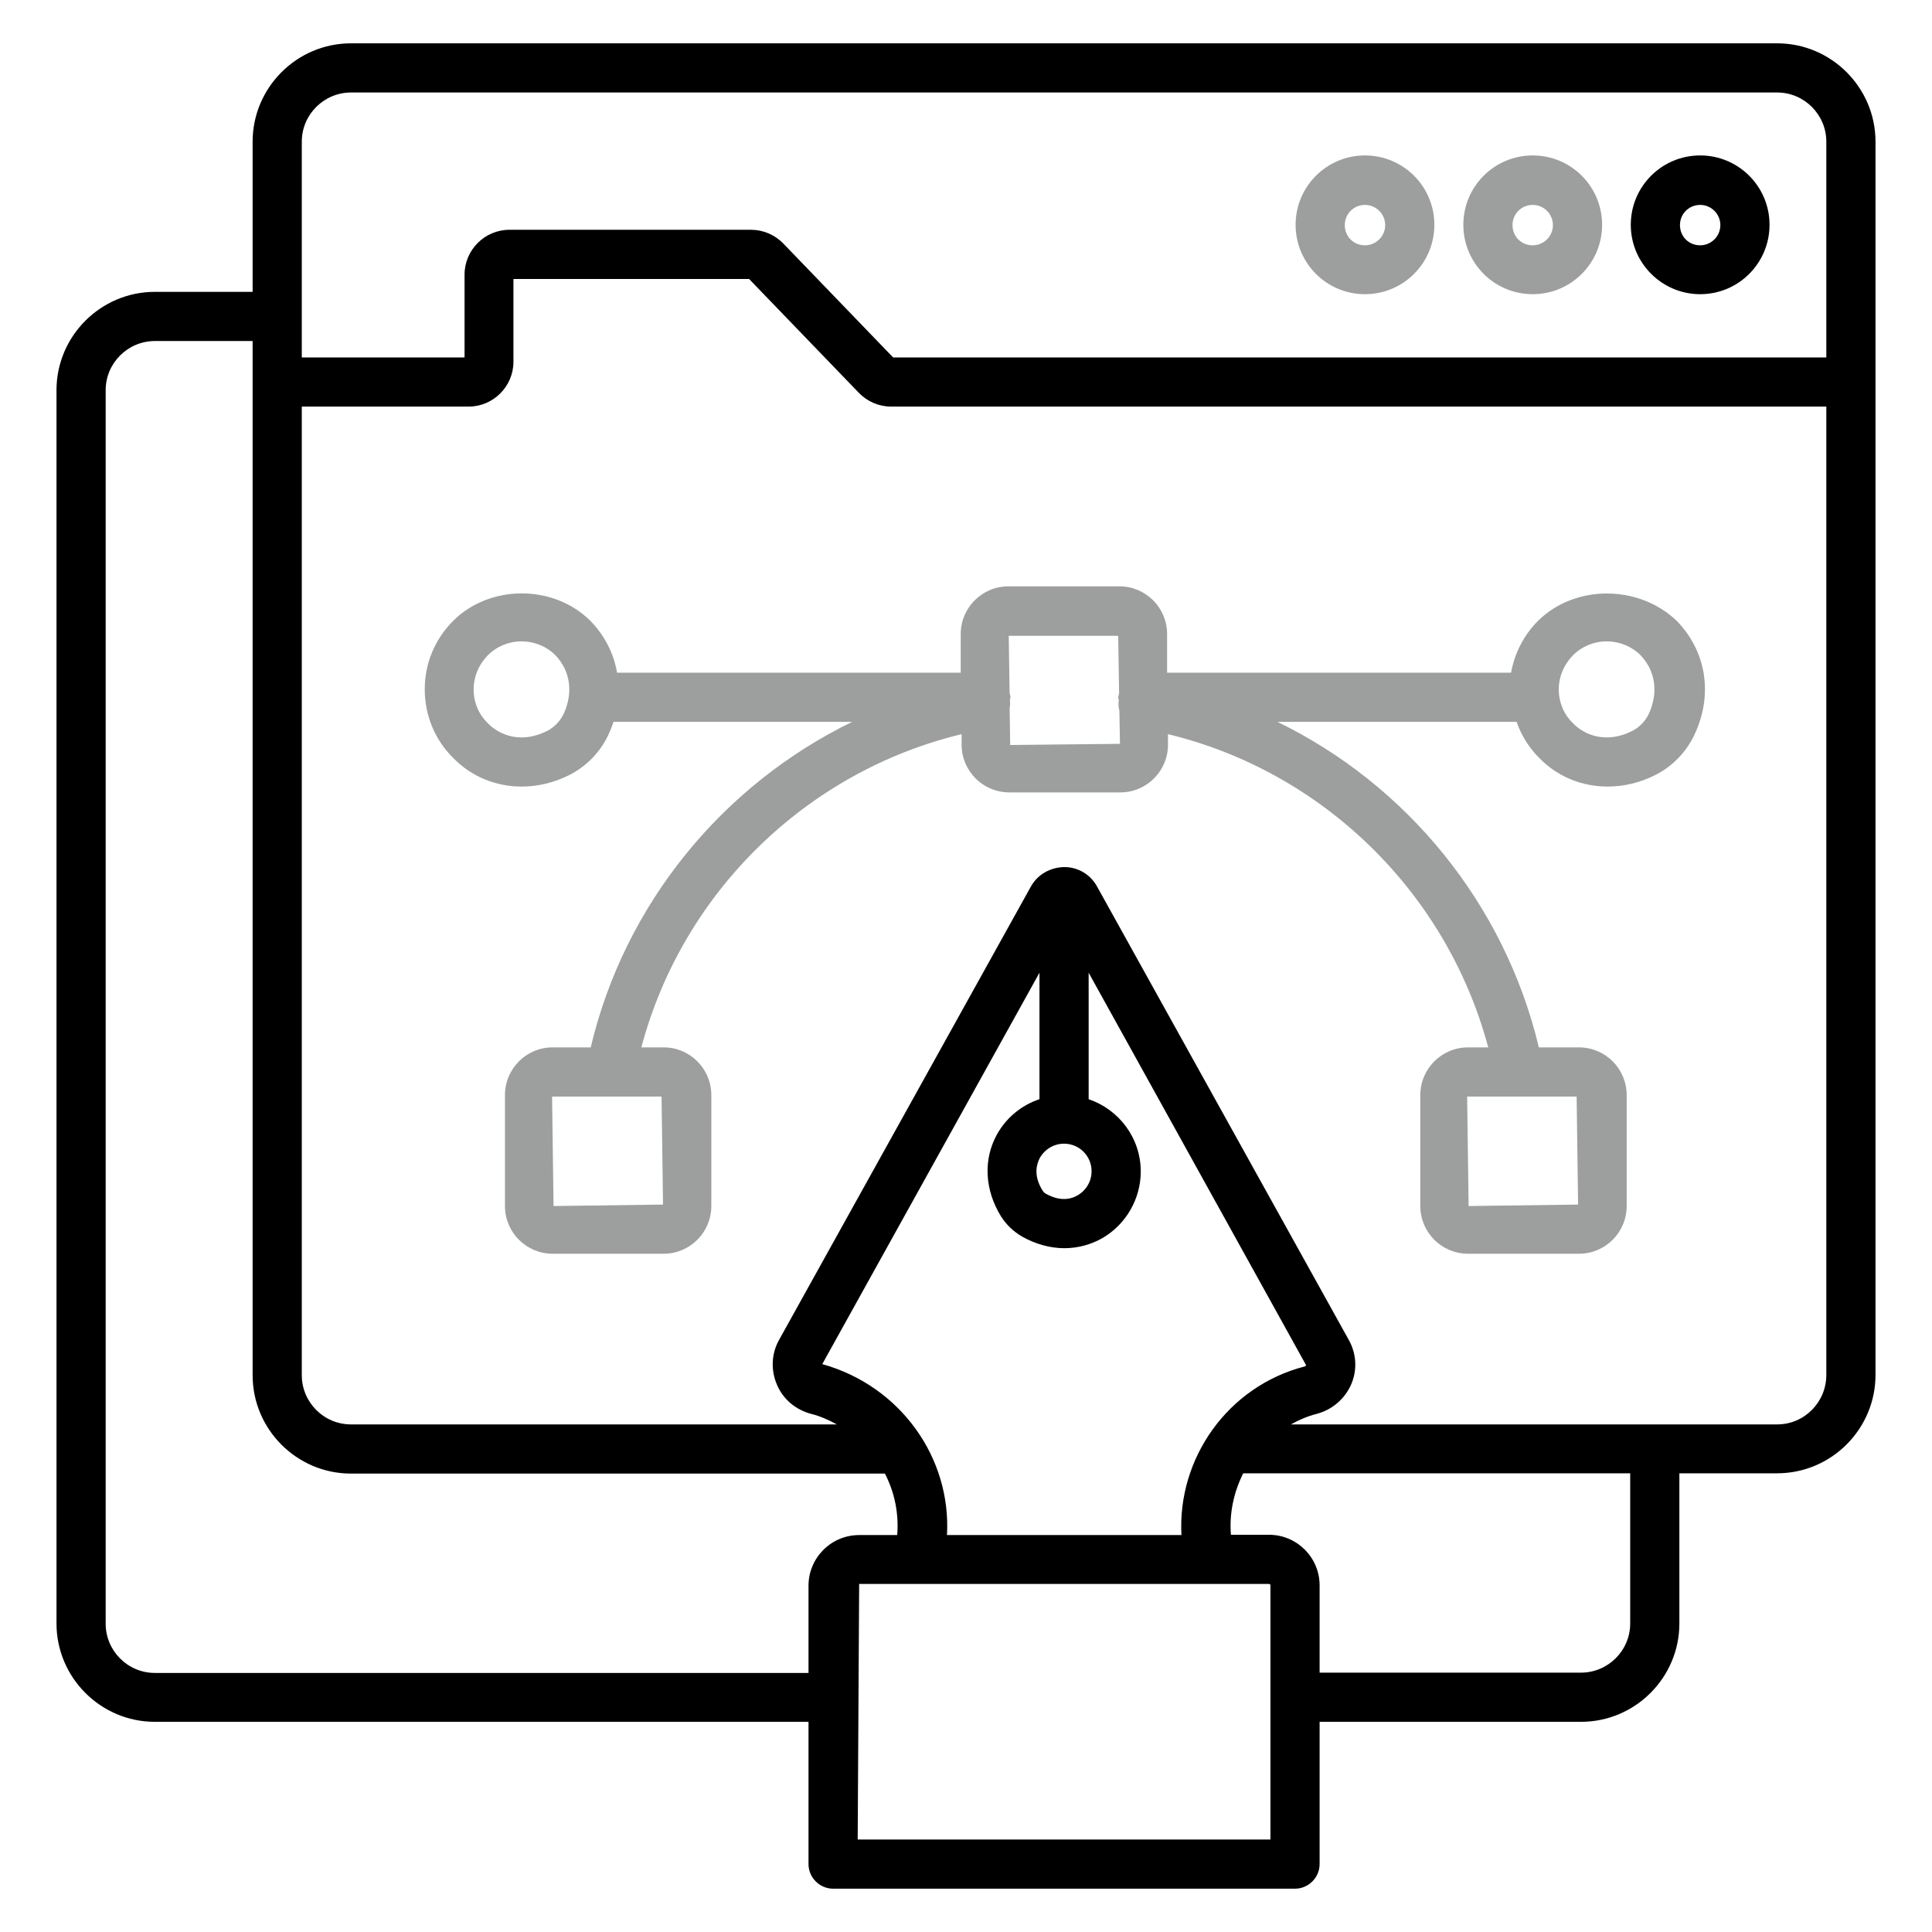 <svg width="512" height="512" viewBox="0 0 512 512" fill="none" xmlns="http://www.w3.org/2000/svg">
<path d="M450.559 77.963C460.722 77.963 468.945 69.74 468.945 59.578C468.945 49.416 460.722 41.193 450.559 41.193C440.397 41.193 432.174 49.416 432.174 59.578C432.174 69.74 440.474 77.963 450.559 77.963ZM450.559 54.303C453.507 54.303 455.912 56.708 455.912 59.656C455.912 62.603 453.507 65.008 450.559 65.008C447.534 65.008 445.207 62.681 445.207 59.656C445.207 56.63 447.611 54.303 450.559 54.303Z" fill="black"/>
<path d="M470.962 11.481H93.013C78.661 11.481 66.947 23.195 66.947 37.547V77.343H41.037C26.686 77.343 14.972 89.057 14.972 103.408V430.235C14.972 444.587 26.686 456.301 41.037 456.301H214.264V494.002C214.264 497.571 217.212 500.519 220.78 500.519H343.195C346.763 500.519 349.711 497.571 349.711 494.002V456.301H418.986C433.338 456.301 445.052 444.587 445.052 430.235V390.439H470.962C485.314 390.439 497.027 378.725 497.027 364.373V37.547C497.027 23.195 485.314 11.481 470.962 11.481ZM79.98 37.547C79.98 30.332 85.876 24.514 93.013 24.514H470.962C478.177 24.514 483.995 30.41 483.995 37.547V94.72H236.683L207.592 64.543C205.343 62.216 202.24 60.897 199.059 60.897H134.981C128.465 60.897 123.112 66.25 123.112 72.766V94.72H79.98V37.547ZM41.037 443.345C33.823 443.345 28.004 437.45 28.004 430.313V103.408C28.004 96.194 33.9 90.376 41.037 90.376H66.947V364.451C66.947 378.802 78.661 390.516 93.013 390.516H234.511C237.071 395.481 238.235 401.067 237.769 406.807H227.684C220.237 406.807 214.264 412.858 214.264 420.228V443.345H41.037ZM275.549 306.89C276.867 304.562 279.272 303.088 281.987 303.088C286.021 303.088 289.28 306.347 289.28 310.381C289.28 313.018 287.883 315.423 285.634 316.742C283.151 318.216 280.203 318.061 277.178 316.354C276.778 316.148 276.453 315.823 276.247 315.423C273.764 311.467 274.773 308.364 275.549 306.89ZM275.471 291.297C270.691 292.886 266.678 296.207 264.223 300.606C260.499 307.278 260.964 315.423 265.309 322.405C266.705 324.577 268.567 326.361 270.817 327.68C274.385 329.697 278.264 330.783 282.065 330.783C285.634 330.783 289.124 329.852 292.227 328.068C298.433 324.422 302.312 317.673 302.312 310.458C302.312 301.537 296.494 294.012 288.504 291.297V257.784L346.143 361.813C346.065 361.891 345.987 362.046 345.755 362.124C325.352 367.399 312.009 386.482 313.095 406.807H250.957C252.121 386.405 238.7 367.321 217.91 361.503L275.471 257.784V291.297ZM336.678 487.486H227.297L227.684 419.762H336.29C336.523 419.762 336.678 419.918 336.678 420.15V487.486ZM432.019 430.235C432.019 437.45 426.123 443.268 418.986 443.268H349.711V420.15C349.711 412.703 343.66 406.73 336.29 406.73H326.206C325.74 400.989 326.981 395.404 329.464 390.439H432.019V430.235ZM470.962 377.484H342.109C344.203 376.32 346.453 375.312 348.935 374.691C353.047 373.605 356.383 370.735 358.089 366.856C359.718 363.055 359.486 358.788 357.469 355.142L290.754 234.977C289.047 231.796 285.711 229.779 282.065 229.779C278.341 229.857 275.006 231.719 273.221 234.899L206.429 355.142C204.412 358.788 204.257 363.132 205.886 366.933C207.515 370.812 210.85 373.605 214.962 374.691C217.444 375.312 219.617 376.32 221.789 377.484H93.013C85.798 377.484 79.98 371.588 79.98 364.451V107.753H124.198C130.715 107.753 136.067 102.4 136.067 95.884V73.93H198.516L227.607 104.107C229.857 106.434 232.96 107.753 236.14 107.753H483.995V364.373C483.995 371.588 478.177 377.484 470.962 377.484Z" fill="black"/>
<path d="M406.186 77.963C416.348 77.963 424.571 69.74 424.571 59.578C424.571 49.416 416.348 41.193 406.186 41.193C396.023 41.193 387.8 49.416 387.8 59.578C387.8 69.74 396.023 77.963 406.186 77.963ZM406.186 54.303C409.134 54.303 411.539 56.708 411.539 59.656C411.539 62.603 409.134 65.008 406.186 65.008C403.16 65.008 400.833 62.681 400.833 59.656C400.833 56.63 403.238 54.303 406.186 54.303ZM361.735 77.963C371.897 77.963 380.12 69.74 380.12 59.578C380.12 49.416 371.897 41.193 361.735 41.193C351.572 41.193 343.349 49.416 343.349 59.578C343.349 69.74 351.572 77.963 361.735 77.963ZM361.735 54.303C364.683 54.303 367.088 56.708 367.088 59.656C367.088 62.603 364.683 65.008 361.735 65.008C358.709 65.008 356.382 62.681 356.382 59.656C356.382 56.63 358.787 54.303 361.735 54.303ZM407.582 164.538C403.781 168.339 401.376 173.149 400.445 178.269H309.294V168.029C309.294 161.047 303.631 155.384 296.649 155.384H267.248C260.266 155.384 254.603 161.047 254.603 168.029V178.269H163.529C162.675 173.227 160.271 168.417 156.392 164.461C146.54 154.764 129.706 154.919 120.086 164.538C115.199 169.425 112.562 175.864 112.562 182.691C112.562 189.595 115.277 196.111 120.086 200.844C124.974 205.886 131.49 208.446 138.239 208.446C142.506 208.446 146.85 207.437 150.962 205.343C155.442 203.048 159.042 199.34 161.202 194.793C161.745 193.629 162.21 192.465 162.598 191.302H225.822C191.456 208.058 165.546 239.554 156.547 277.566H146.462C139.48 277.566 133.817 283.229 133.817 290.211V319.612C133.817 326.594 139.48 332.257 146.462 332.257H175.863C182.845 332.257 188.508 326.594 188.508 319.612V290.211C188.508 283.229 182.845 277.566 175.863 277.566H169.968C180.828 236.606 213.643 204.49 254.835 194.56V197.353C254.835 204.334 260.498 209.997 267.48 209.997H296.882C303.863 209.997 309.526 204.334 309.526 197.353V194.56C350.642 204.49 383.456 236.606 394.394 277.566H389.042C382.06 277.566 376.397 283.229 376.397 290.211V319.612C376.397 326.594 382.06 332.257 389.042 332.257H418.443C425.425 332.257 431.088 326.594 431.088 319.612V290.211C431.088 283.229 425.425 277.566 418.443 277.566H407.815C398.738 239.554 372.828 207.981 338.54 191.302H401.919C403.16 194.87 405.177 198.128 407.892 200.844C412.78 205.886 419.296 208.446 426.045 208.446C430.312 208.446 434.656 207.437 438.768 205.343C443.248 203.048 446.848 199.34 449.008 194.793C454.05 184.165 452.266 172.606 444.275 164.461C434.113 154.841 417.279 154.919 407.582 164.538ZM149.332 189.285C148.402 191.147 146.85 192.776 144.988 193.707C138.239 197.12 132.421 194.948 129.24 191.612C126.835 189.285 125.517 186.104 125.517 182.691C125.517 179.355 126.835 176.174 129.24 173.692C131.645 171.287 134.826 169.968 138.239 169.968C141.575 169.968 144.833 171.287 147.16 173.614C151.194 177.804 151.97 183.622 149.332 189.285ZM175.708 319.224L146.695 319.612L146.307 290.599H175.32L175.708 319.224ZM418.21 319.224L389.197 319.612L388.809 290.599H417.822L418.21 319.224ZM267.713 197.43L267.558 187.656C267.713 186.957 267.713 186.259 267.635 185.484V185.406C267.635 185.173 267.791 185.018 267.791 184.785C267.791 184.397 267.635 184.087 267.558 183.777L267.325 168.494H296.339L296.571 183.777C296.494 184.165 296.339 184.475 296.339 184.863C296.339 185.096 296.416 185.251 296.494 185.484V185.561C296.339 186.57 296.416 187.501 296.649 188.354L296.804 197.12L267.713 197.43ZM436.906 189.285C435.975 191.147 434.423 192.776 432.562 193.707C425.812 197.12 419.994 194.948 416.814 191.612C414.409 189.285 413.09 186.104 413.09 182.691C413.09 179.355 414.409 176.174 416.814 173.692C419.219 171.287 422.399 169.968 425.812 169.968C429.148 169.968 432.406 171.287 434.734 173.614C438.768 177.804 439.543 183.622 436.906 189.285Z" fill="#9D9E9E"/>
</svg>
